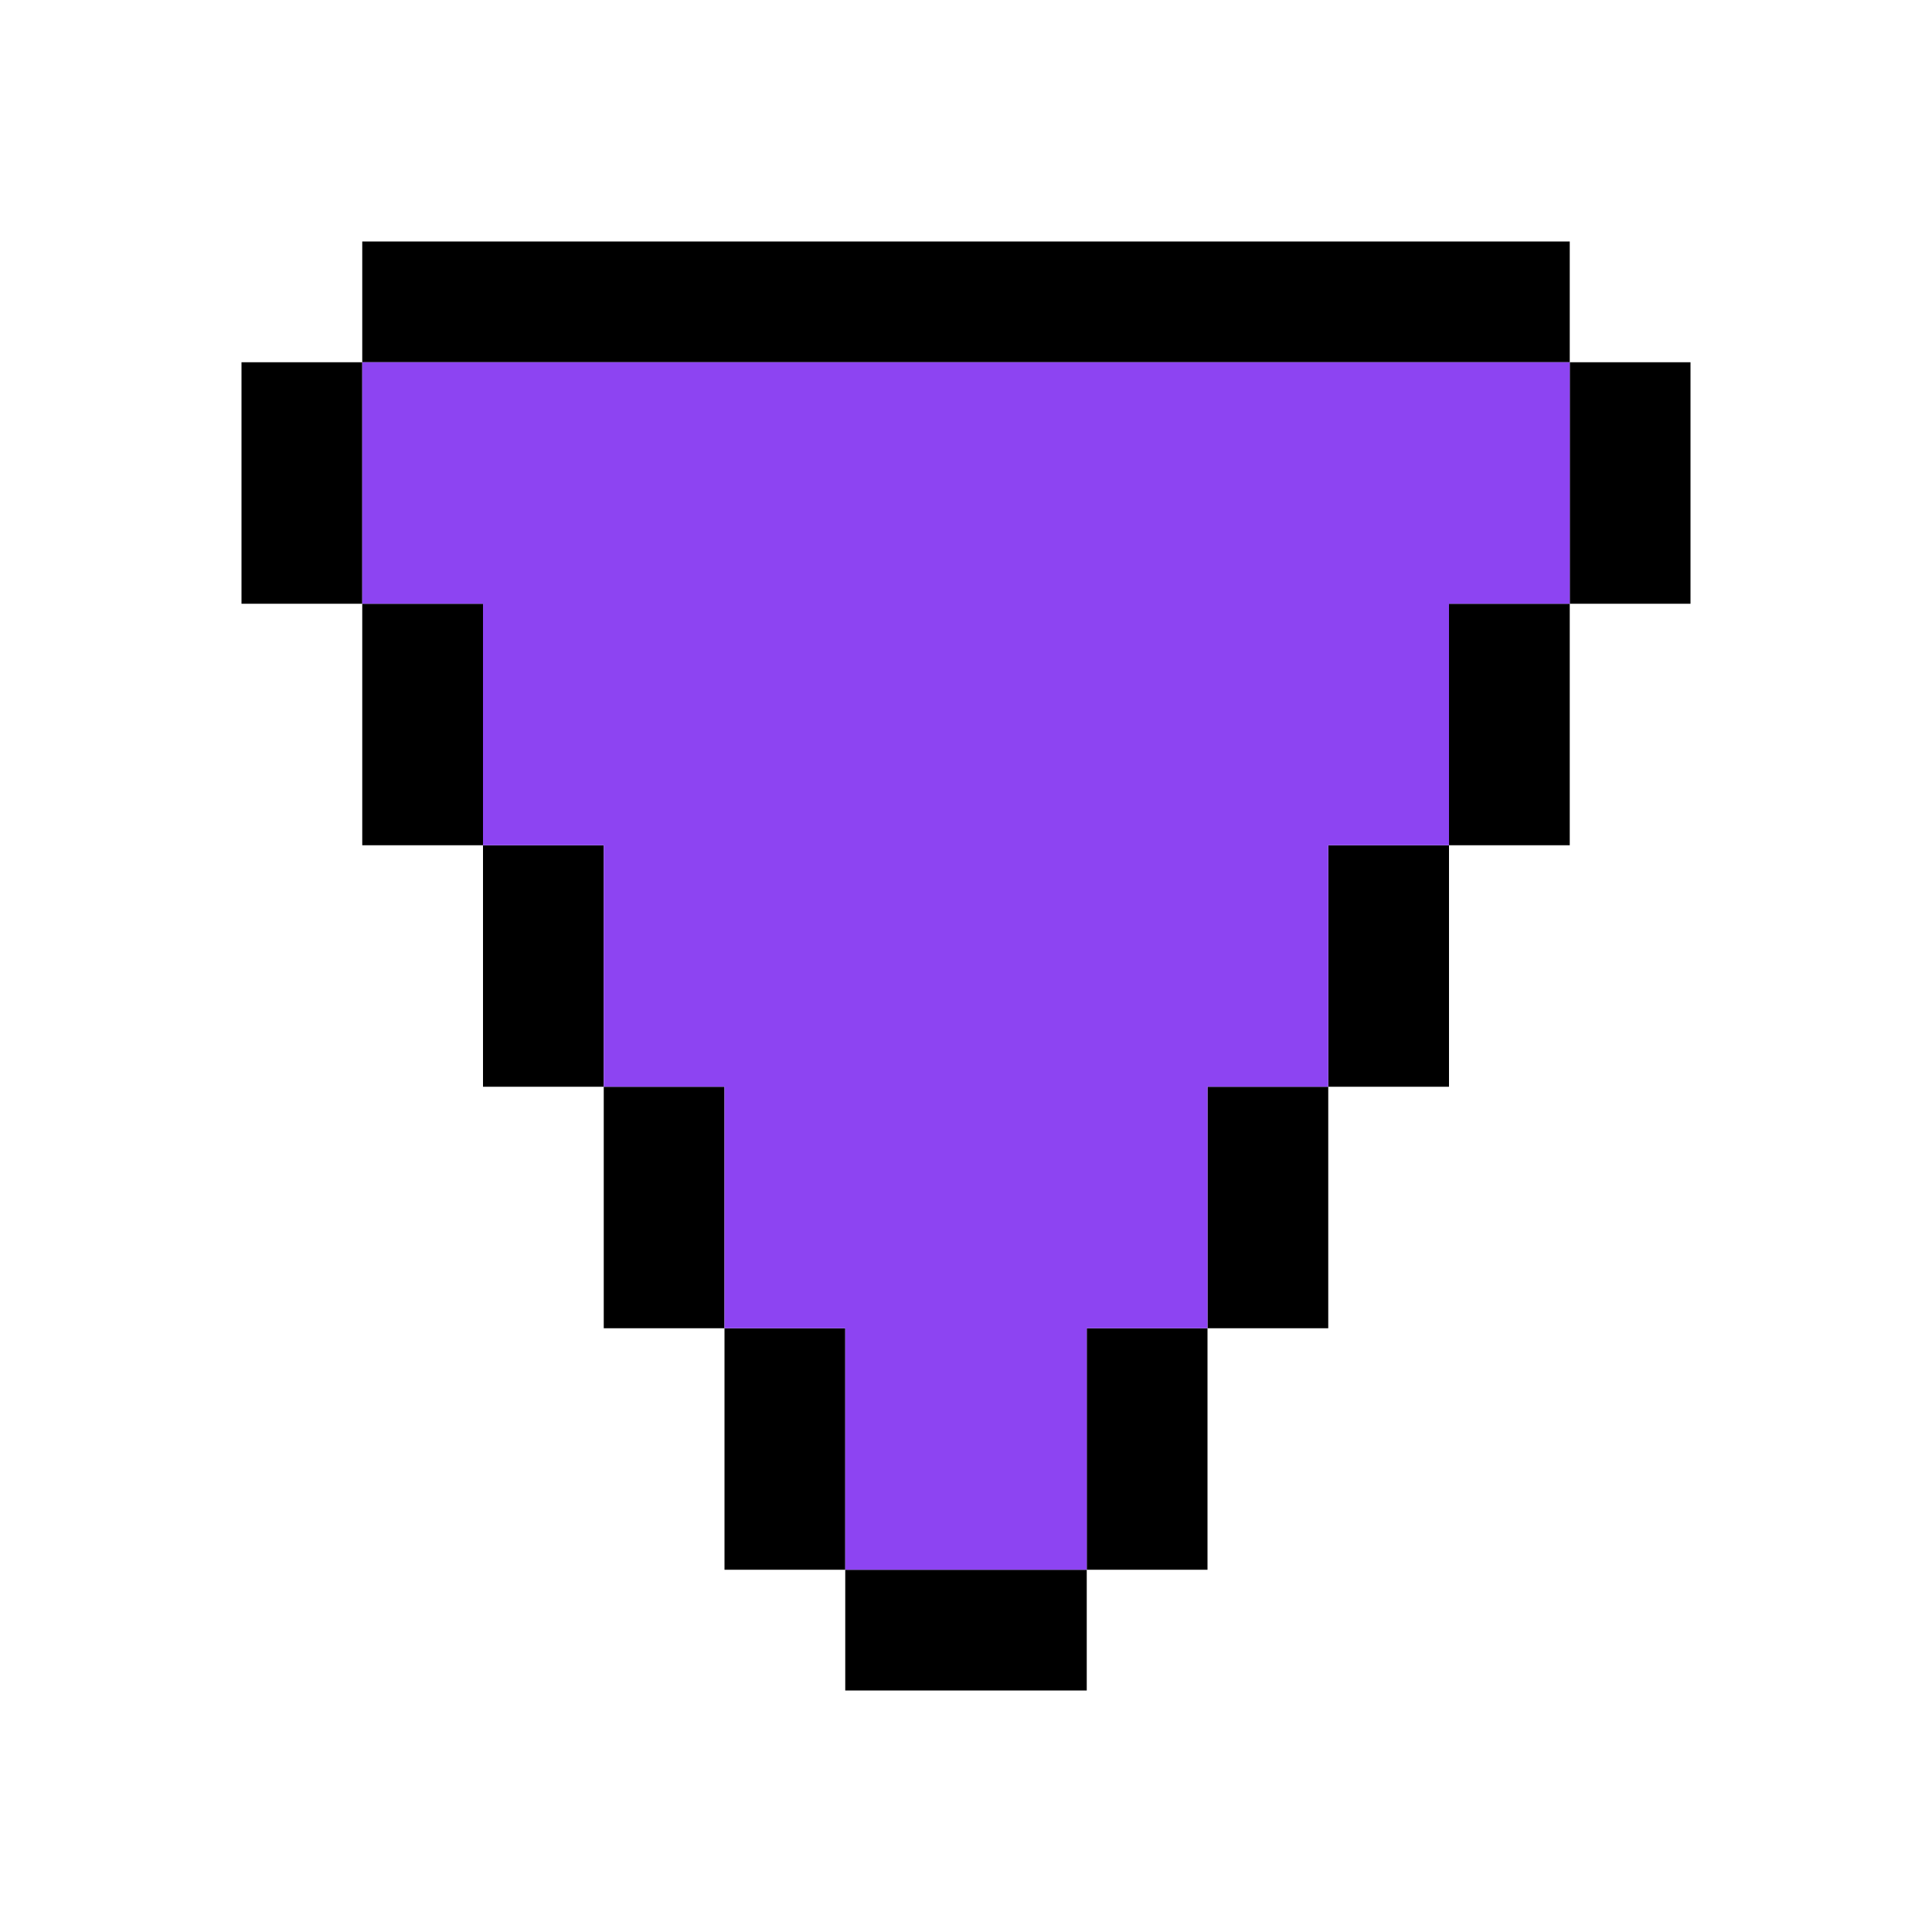 <svg width="48" height="48" viewBox="0 0 48 48" fill="none" xmlns="http://www.w3.org/2000/svg">
<path d="M39 9L39 6L9 6L9 9L39 9Z" fill="black"/>
<path d="M42 9L39 9L39 15L42 15L42 9Z" fill="black"/>
<path d="M39 15L36 15L36 21L39 21L39 15Z" fill="black"/>
<path d="M36 21L33 21L33 27L36 27L36 21Z" fill="black"/>
<path d="M33 27L30 27L30 33L33 33L33 27Z" fill="black"/>
<path d="M30 33L27 33L27 39L30 39L30 33Z" fill="black"/>
<path d="M21 39L21 42L27 42L27 39L21 39Z" fill="black"/>
<path d="M21 33L18 33L18 39L21 39L21 33Z" fill="black"/>
<path d="M18 27L15 27L15 33L18 33L18 27Z" fill="black"/>
<path d="M15 21L12 21L12 27L15 27L15 21Z" fill="black"/>
<path d="M12 15L9 15L9 21L12 21L12 15Z" fill="black"/>
<path d="M9 9L6 9L6 15L9 15L9 9Z" fill="black"/>
<path d="M39 15L39 9L9 9L9 15L12 15L12 21L15 21L15 27L18 27L18 33L21 33L21 39L27 39L27 33L30 33L30 27L33 27L33 21L36 21L36 15L39 15Z" fill="#8D44F2"/>
</svg>

